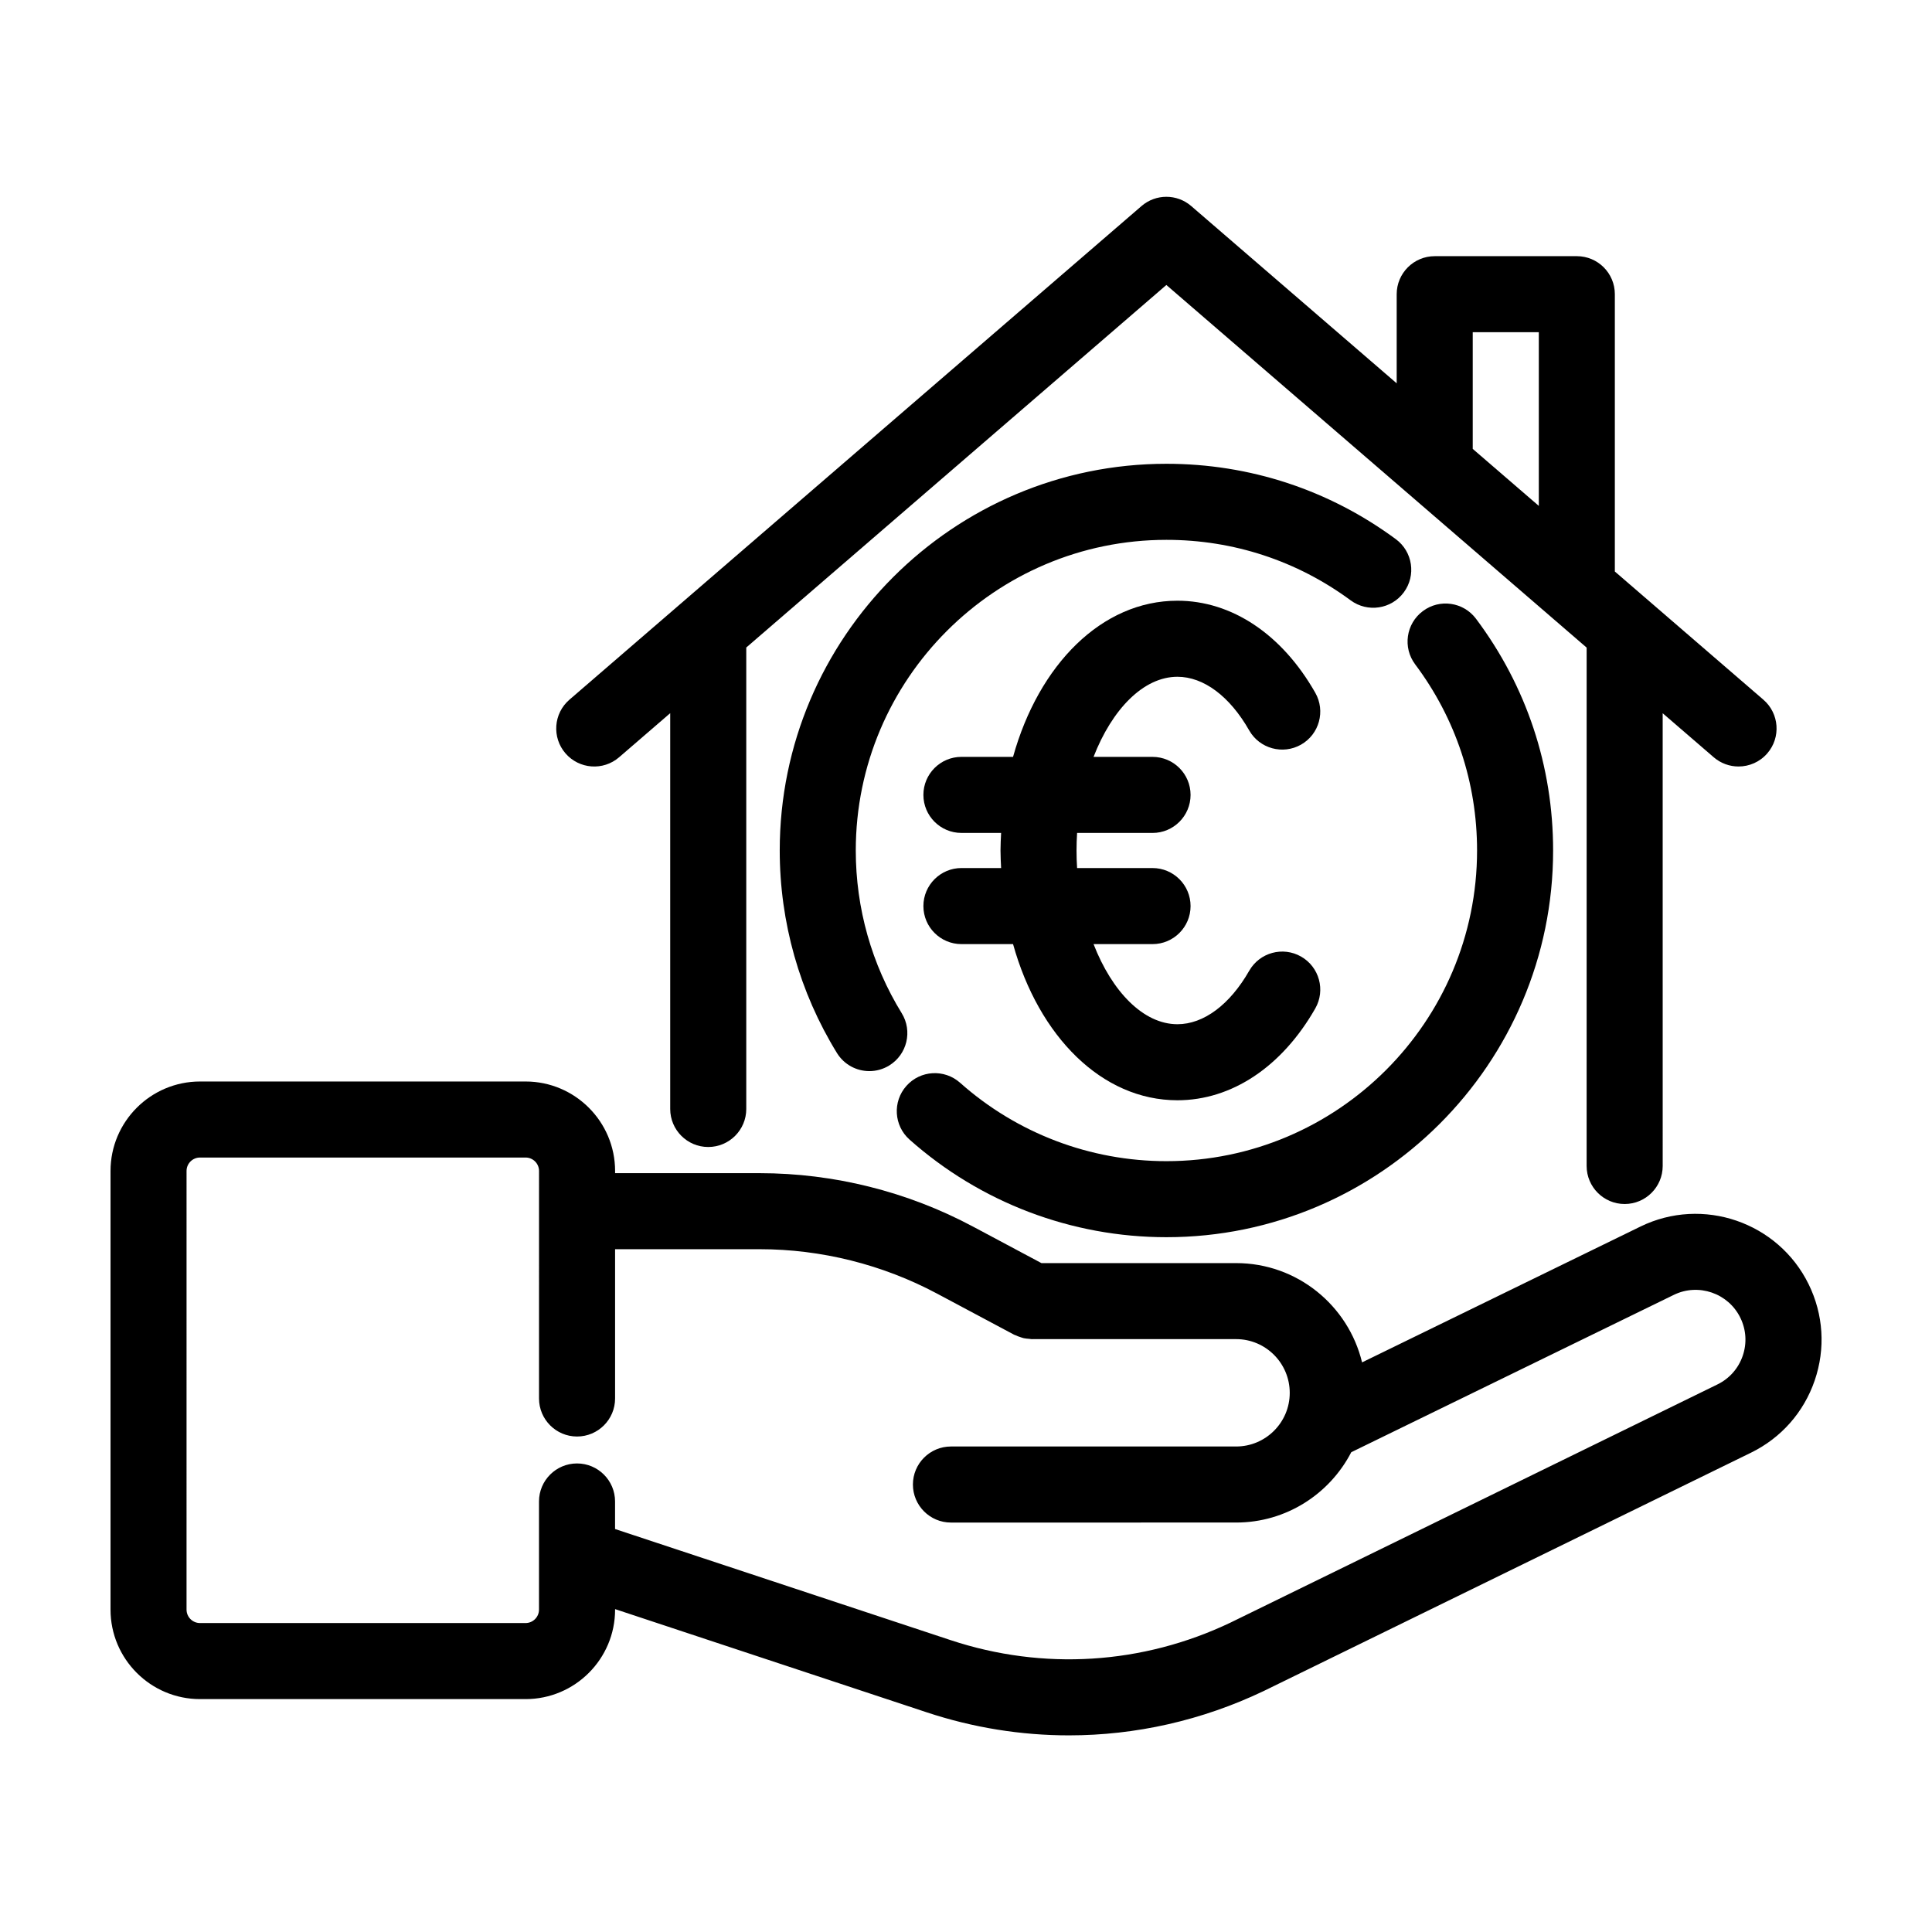 <?xml version="1.0" encoding="UTF-8"?>
<!-- Uploaded to: ICON Repo, www.iconrepo.com, Generator: ICON Repo Mixer Tools -->
<svg fill="#000000" width="800px" height="800px" version="1.1" viewBox="144 144 512 512" xmlns="http://www.w3.org/2000/svg">
 <g>
  <path d="m561.88 211.89h-37.664c-5.562 0-10.078 4.516-10.078 10.078v23.617l-54.457-46.984c-3.785-3.266-9.383-3.258-13.164 0l-151.62 130.83c-4.211 3.637-4.68 9.996-1.043 14.211 3.641 4.207 9.996 4.68 14.211 1.043l13.547-11.688v104.89c0 5.562 4.516 10.078 10.078 10.078s10.078-4.516 10.078-10.078v-122.29l111.33-96.074 111.38 96.102-0.004 137.37c0 5.562 4.516 10.078 10.078 10.078s10.078-4.516 10.078-10.078l-0.004-119.98 13.523 11.664c1.906 1.641 4.246 2.449 6.578 2.449 2.832 0 5.644-1.184 7.633-3.492 3.637-4.211 3.168-10.574-1.047-14.211l-39.363-33.969v-73.496c0-5.566-4.512-10.074-10.074-10.074zm-27.59 20.152h17.512v46.027l-17.512-15.109z"/>
  <path d="m453.11 471.87c56.508 0 102.48-45.973 102.48-102.48 0-22.344-7.062-43.578-20.434-61.414-3.336-4.453-9.656-5.367-14.105-2.016-4.453 3.336-5.356 9.652-2.016 14.105 10.73 14.316 16.402 31.379 16.402 49.328 0 45.398-36.934 82.328-82.328 82.328-20.188 0-39.609-7.379-54.68-20.781-4.16-3.691-10.531-3.332-14.227 0.836-3.699 4.16-3.324 10.531 0.836 14.227 18.77 16.68 42.941 25.867 68.07 25.867z"/>
  <path d="m516.03 300.97c3.305-4.481 2.352-10.785-2.125-14.09-17.703-13.062-38.727-19.973-60.789-19.973-56.508 0-102.48 45.973-102.48 102.48 0 19 5.246 37.562 15.164 53.672 1.906 3.094 5.211 4.797 8.59 4.797 1.797 0 3.629-0.484 5.269-1.496 4.742-2.918 6.219-9.125 3.301-13.859-7.965-12.934-12.172-27.84-12.172-43.109 0-45.398 36.934-82.328 82.328-82.328 17.73 0 34.613 5.547 48.824 16.035 4.477 3.297 10.785 2.352 14.09-2.129z"/>
  <path d="m197 594.28h86.289c13.074 0 23.715-10.637 23.715-23.715v-0.133l82.574 27.348c12.328 4.086 25.035 6.109 37.707 6.109 17.645 0 35.227-3.934 51.594-11.742l129.14-63.164c8.004-3.914 14.008-10.715 16.895-19.145 2.891-8.43 2.324-17.48-1.598-25.488-8.082-16.488-28.078-23.352-44.57-15.305l-73.785 36c-3.637-15.07-17.199-26.309-33.367-26.309h-51.605l-18.238-9.73c-17.305-9.23-36.82-14.105-56.426-14.105h-38.32v-0.578c0-13.074-10.637-23.715-23.715-23.715h-86.285c-13.082 0.004-23.715 10.641-23.715 23.715v116.24c0 13.078 10.633 23.715 23.715 23.715zm-3.562-139.96c0-1.965 1.598-3.562 3.562-3.562h86.289c1.965 0 3.562 1.598 3.562 3.562l-0.004 60.293c0 5.562 4.516 10.078 10.078 10.078s10.078-4.516 10.078-10.078v-39.562h38.32c16.312 0 32.547 4.062 46.941 11.734l20.48 10.922c0.117 0.059 0.242 0.082 0.363 0.141 0.449 0.215 0.922 0.387 1.406 0.539 0.262 0.082 0.52 0.188 0.785 0.242 0.48 0.105 0.973 0.145 1.477 0.18 0.238 0.016 0.469 0.086 0.707 0.086 0.035 0 0.07-0.016 0.109-0.016l53.996 0.004c7.836 0 14.207 6.375 14.207 14.246 0 7.836-6.375 14.207-14.207 14.207h-75.578c-5.562 0-10.078 4.516-10.078 10.078s4.516 10.078 10.078 10.078l75.578-0.004c13.273 0 24.789-7.578 30.512-18.637l85.473-41.695c6.519-3.184 14.438-0.473 17.637 6.062 1.551 3.168 1.777 6.746 0.629 10.086-1.145 3.336-3.516 6.027-6.688 7.578l-129.04 63.117c-23.316 11.125-49.672 12.777-74.199 4.648l-88.914-29.441v-7.301c0-5.562-4.516-10.078-10.078-10.078s-10.078 4.516-10.078 10.078v28.656c0 1.965-1.598 3.562-3.562 3.562h-86.281c-1.965 0-3.562-1.598-3.562-3.562z"/>
  <path d="m388.71 384.12c0 5.562 4.516 10.078 10.078 10.078h13.68c6.82 24.469 23.523 41.383 43.562 41.383 14.379 0 27.695-8.867 36.527-24.324 2.762-4.832 1.082-10.988-3.75-13.75-4.832-2.766-10.984-1.082-13.75 3.75-5.144 9.008-12.082 14.172-19.027 14.172-9.027 0-17.34-8.656-22.227-21.23h15.633c5.562 0 10.078-4.516 10.078-10.078s-4.516-10.078-10.078-10.078h-19.992c-0.102-1.535-0.152-3.09-0.152-4.648 0-1.566 0.055-3.117 0.152-4.656h19.992c5.562 0 10.078-4.516 10.078-10.078s-4.516-10.078-10.078-10.078h-15.633c4.887-12.574 13.199-21.23 22.227-21.23 6.949 0 13.879 5.18 19.016 14.207 2.75 4.836 8.906 6.523 13.742 3.777 4.836-2.75 6.531-8.902 3.777-13.742-8.816-15.508-22.137-24.398-36.535-24.398-20.043 0-36.738 16.914-43.562 41.383h-13.68c-5.562 0-10.078 4.516-10.078 10.078s4.516 10.078 10.078 10.078h10.516c-0.07 1.543-0.16 3.078-0.16 4.656 0 1.57 0.09 3.109 0.16 4.648h-10.516c-5.562 0.008-10.078 4.519-10.078 10.082z"/>
 </g>
</svg>